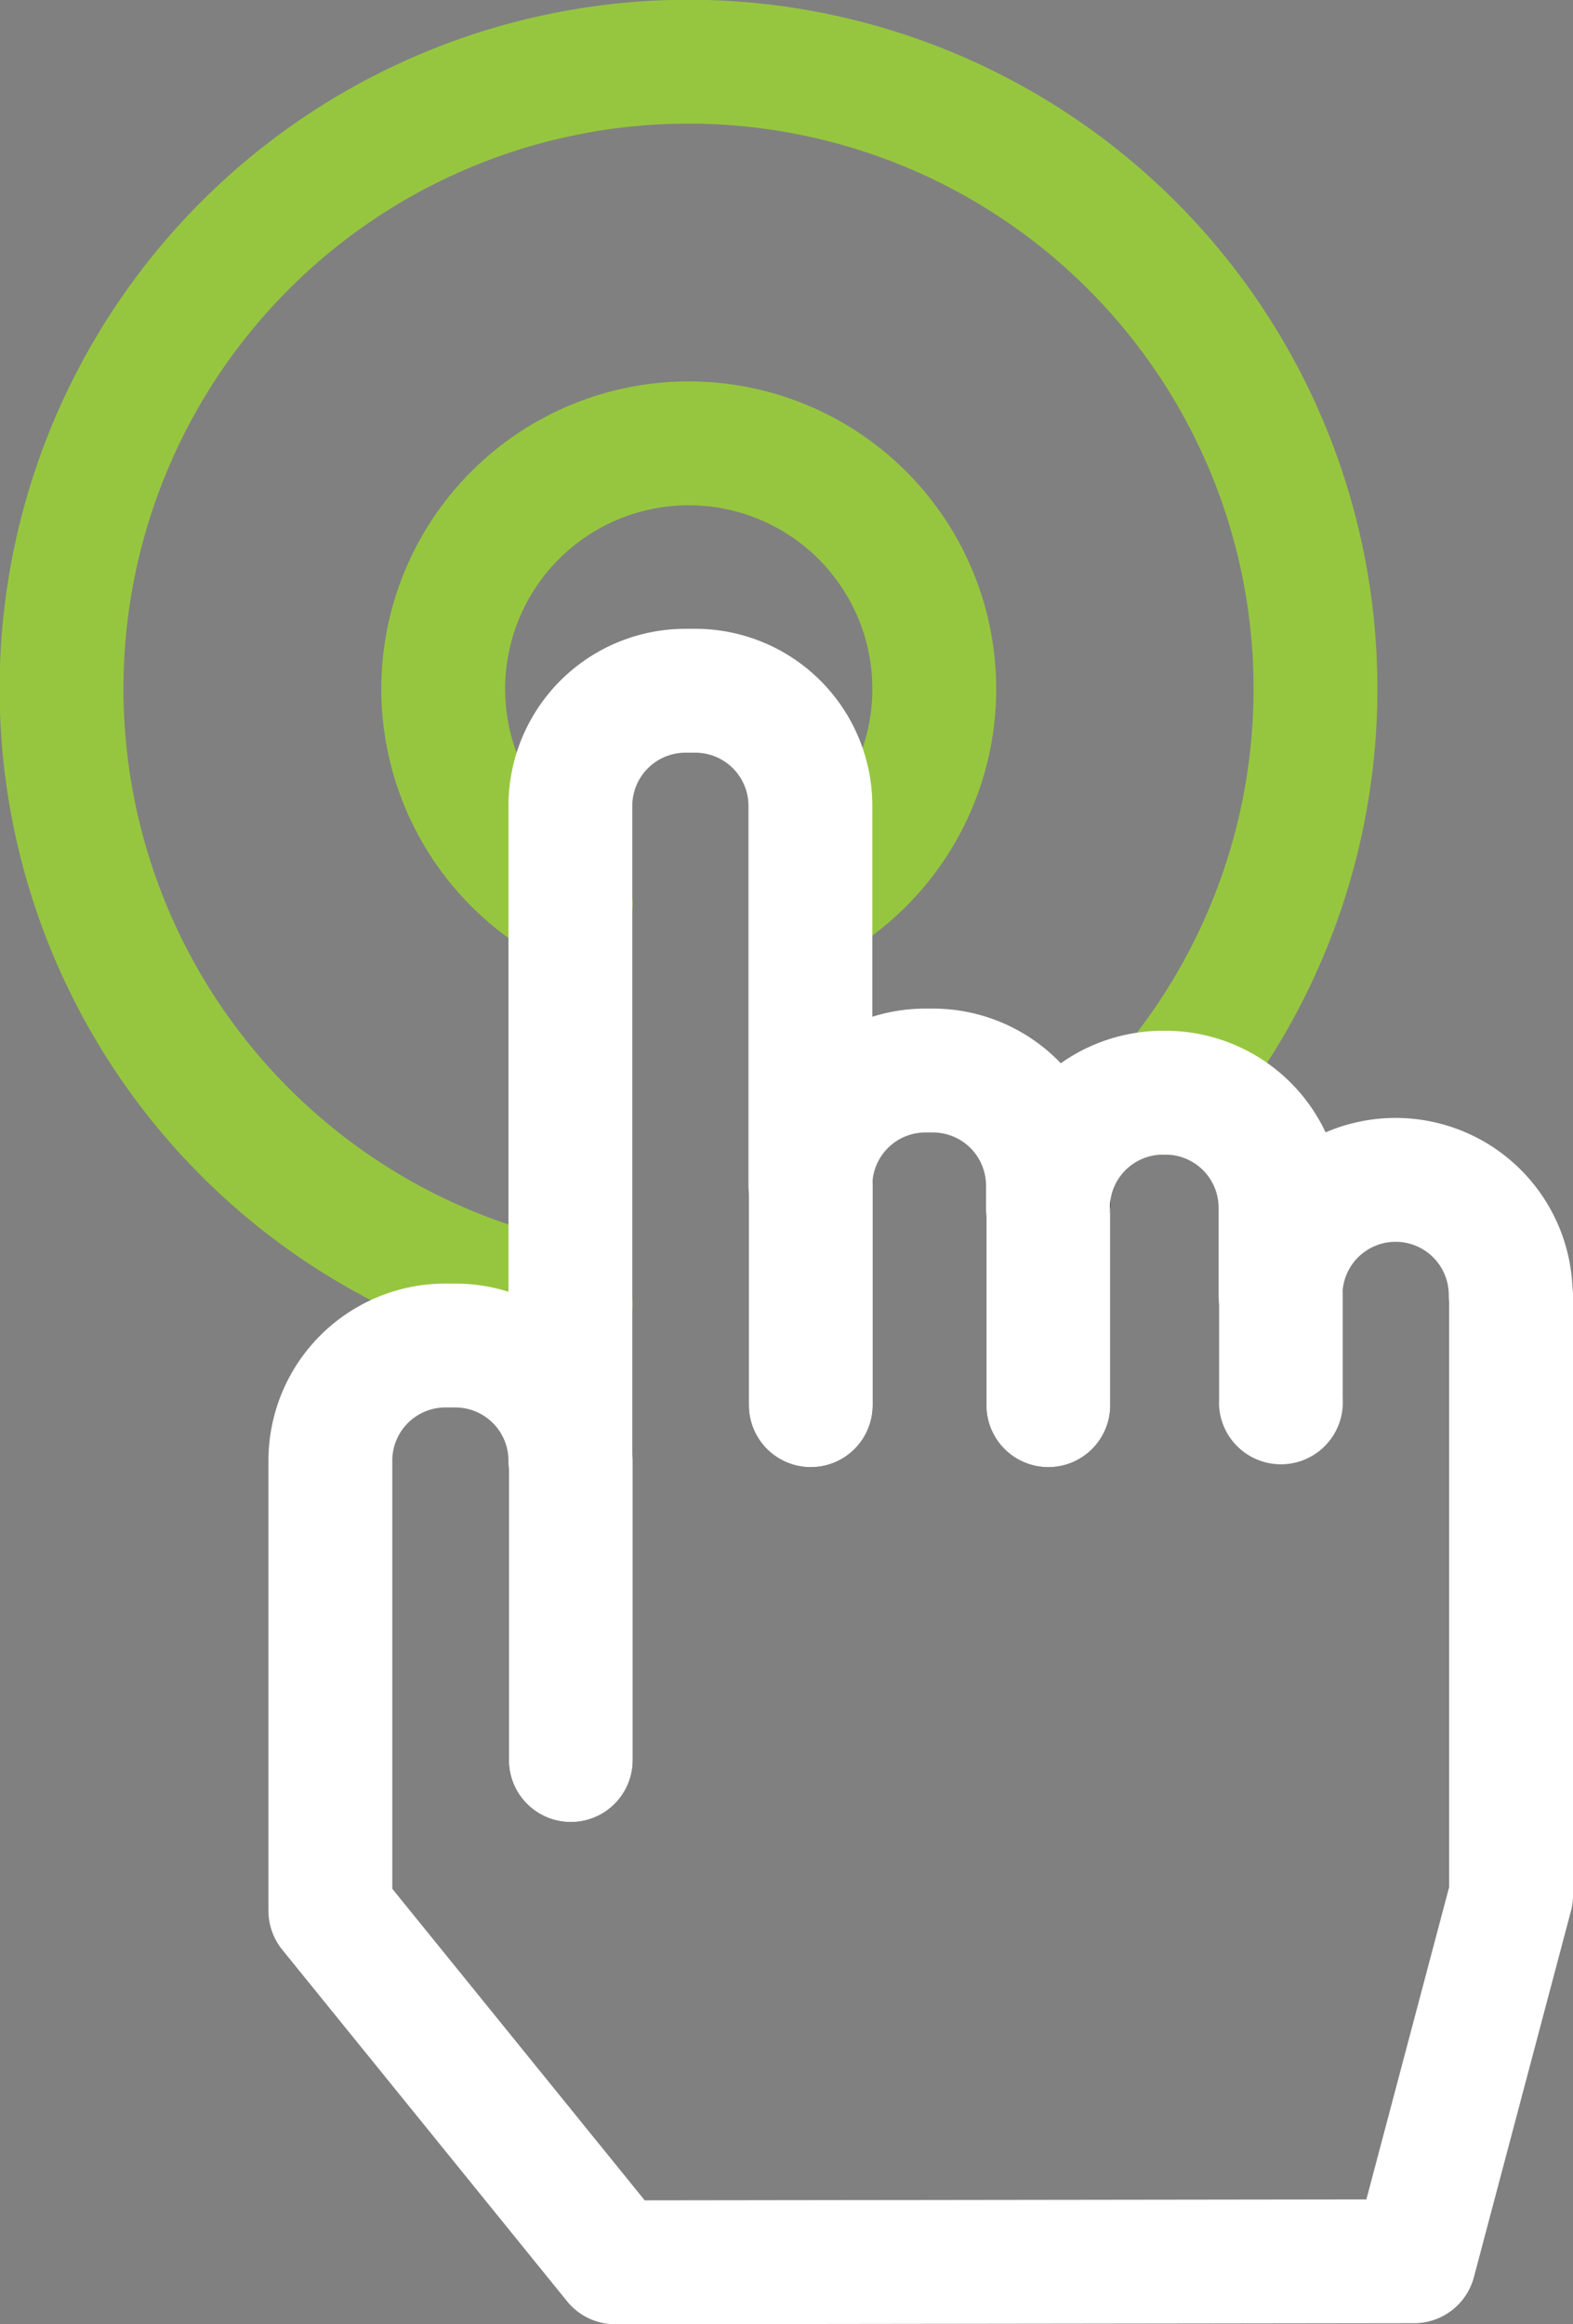 <svg xmlns="http://www.w3.org/2000/svg" width="25.402" height="37.527" viewBox="0 0 25.402 37.527">
  <rect x="0" y="0" width="25.402" height="37.527" fill="#808080" stroke="none"/>
  <g id="Group_16968" data-name="Group 16968" transform="translate(-3752.318 -1426.723)">
    <line id="Line_106" data-name="Line 106" y1="1.649" transform="translate(3773.003 1447.635)" fill="none" stroke="#000" stroke-linecap="round" stroke-miterlimit="10" stroke-width="2"/>
    <line id="Line_107" data-name="Line 107" y1="3.185" transform="translate(3769.247 1446.227)" fill="none" stroke="#000" stroke-linecap="round" stroke-miterlimit="10" stroke-width="2"/>
    <line id="Line_108" data-name="Line 108" y1="3.185" transform="translate(3769.247 1446.227)" fill="none" stroke="#fff" stroke-linecap="round" stroke-miterlimit="10" stroke-width="2"/>
    <line id="Line_109" data-name="Line 109" y1="3.543" transform="translate(3765.411 1445.869)" fill="none" stroke="#000" stroke-linecap="round" stroke-miterlimit="10" stroke-width="2"/>
    <line id="Line_110" data-name="Line 110" y1="3.543" transform="translate(3765.411 1445.869)" fill="none" stroke="#fff" stroke-linecap="round" stroke-miterlimit="10" stroke-width="2"/>
    <line id="Line_111" data-name="Line 111" y1="4.835" transform="translate(3761.536 1450.307)" fill="none" stroke="#000" stroke-linecap="round" stroke-miterlimit="10" stroke-width="2"/>
    <path id="Path_5589" data-name="Path 5589" d="M1768.71,824.041V822.31" transform="translate(2004.293 625.325)" fill="none" stroke="#fff" stroke-linecap="round" stroke-linejoin="round" stroke-miterlimit="10" stroke-width="2"/>
    <line id="Line_112" data-name="Line 112" y1="4.835" transform="translate(3761.536 1450.307)" fill="none" stroke="#fff" stroke-linecap="round" stroke-miterlimit="10" stroke-width="2"/>
    <path id="Path_5590" data-name="Path 5590" d="M1717.412,801.82h0" transform="translate(2051.837 644.315)" fill="none" stroke="#000" stroke-linecap="round" stroke-miterlimit="10" stroke-width="2"/>
    <path id="Path_5591" data-name="Path 5591" d="M1508.037,570.386a10.125,10.125,0,1,1,9.643-3.419" transform="translate(2253.498 877.403)" fill="none" stroke="#96c63f" stroke-linecap="round" stroke-linejoin="round" stroke-miterlimit="10" stroke-width="2"/>
    <path id="Path_5592" data-name="Path 5592" d="M1589.866,641.836a3.965,3.965,0,1,0-3.875.037" transform="translate(2175.545 799.451)" fill="none" stroke="#96c63f" stroke-linecap="round" stroke-linejoin="round" stroke-miterlimit="10" stroke-width="2"/>
    <path id="Path_5588" data-name="Path 5588" d="M1578.19,698.769v9.688l-1.567,5.911-12.9.017-4.6-5.677v-7.267a1.859,1.859,0,0,1,1.859-1.859h.158a1.859,1.859,0,0,1,1.859,1.859V690.869a1.859,1.859,0,0,1,1.858-1.859h.159a1.859,1.859,0,0,1,1.859,1.859V697a1.858,1.858,0,0,1,1.858-1.858h.12a1.858,1.858,0,0,1,1.858,1.858v.358a1.858,1.858,0,0,1,1.859-1.858h.039a1.858,1.858,0,0,1,1.858,1.858v1.408a1.858,1.858,0,0,1,3.717,0Z" transform="translate(2198.53 748.866)" fill="none" stroke="#fff" stroke-linecap="round" stroke-linejoin="round" stroke-miterlimit="10" stroke-width="2"/>
  </g>
</svg>
